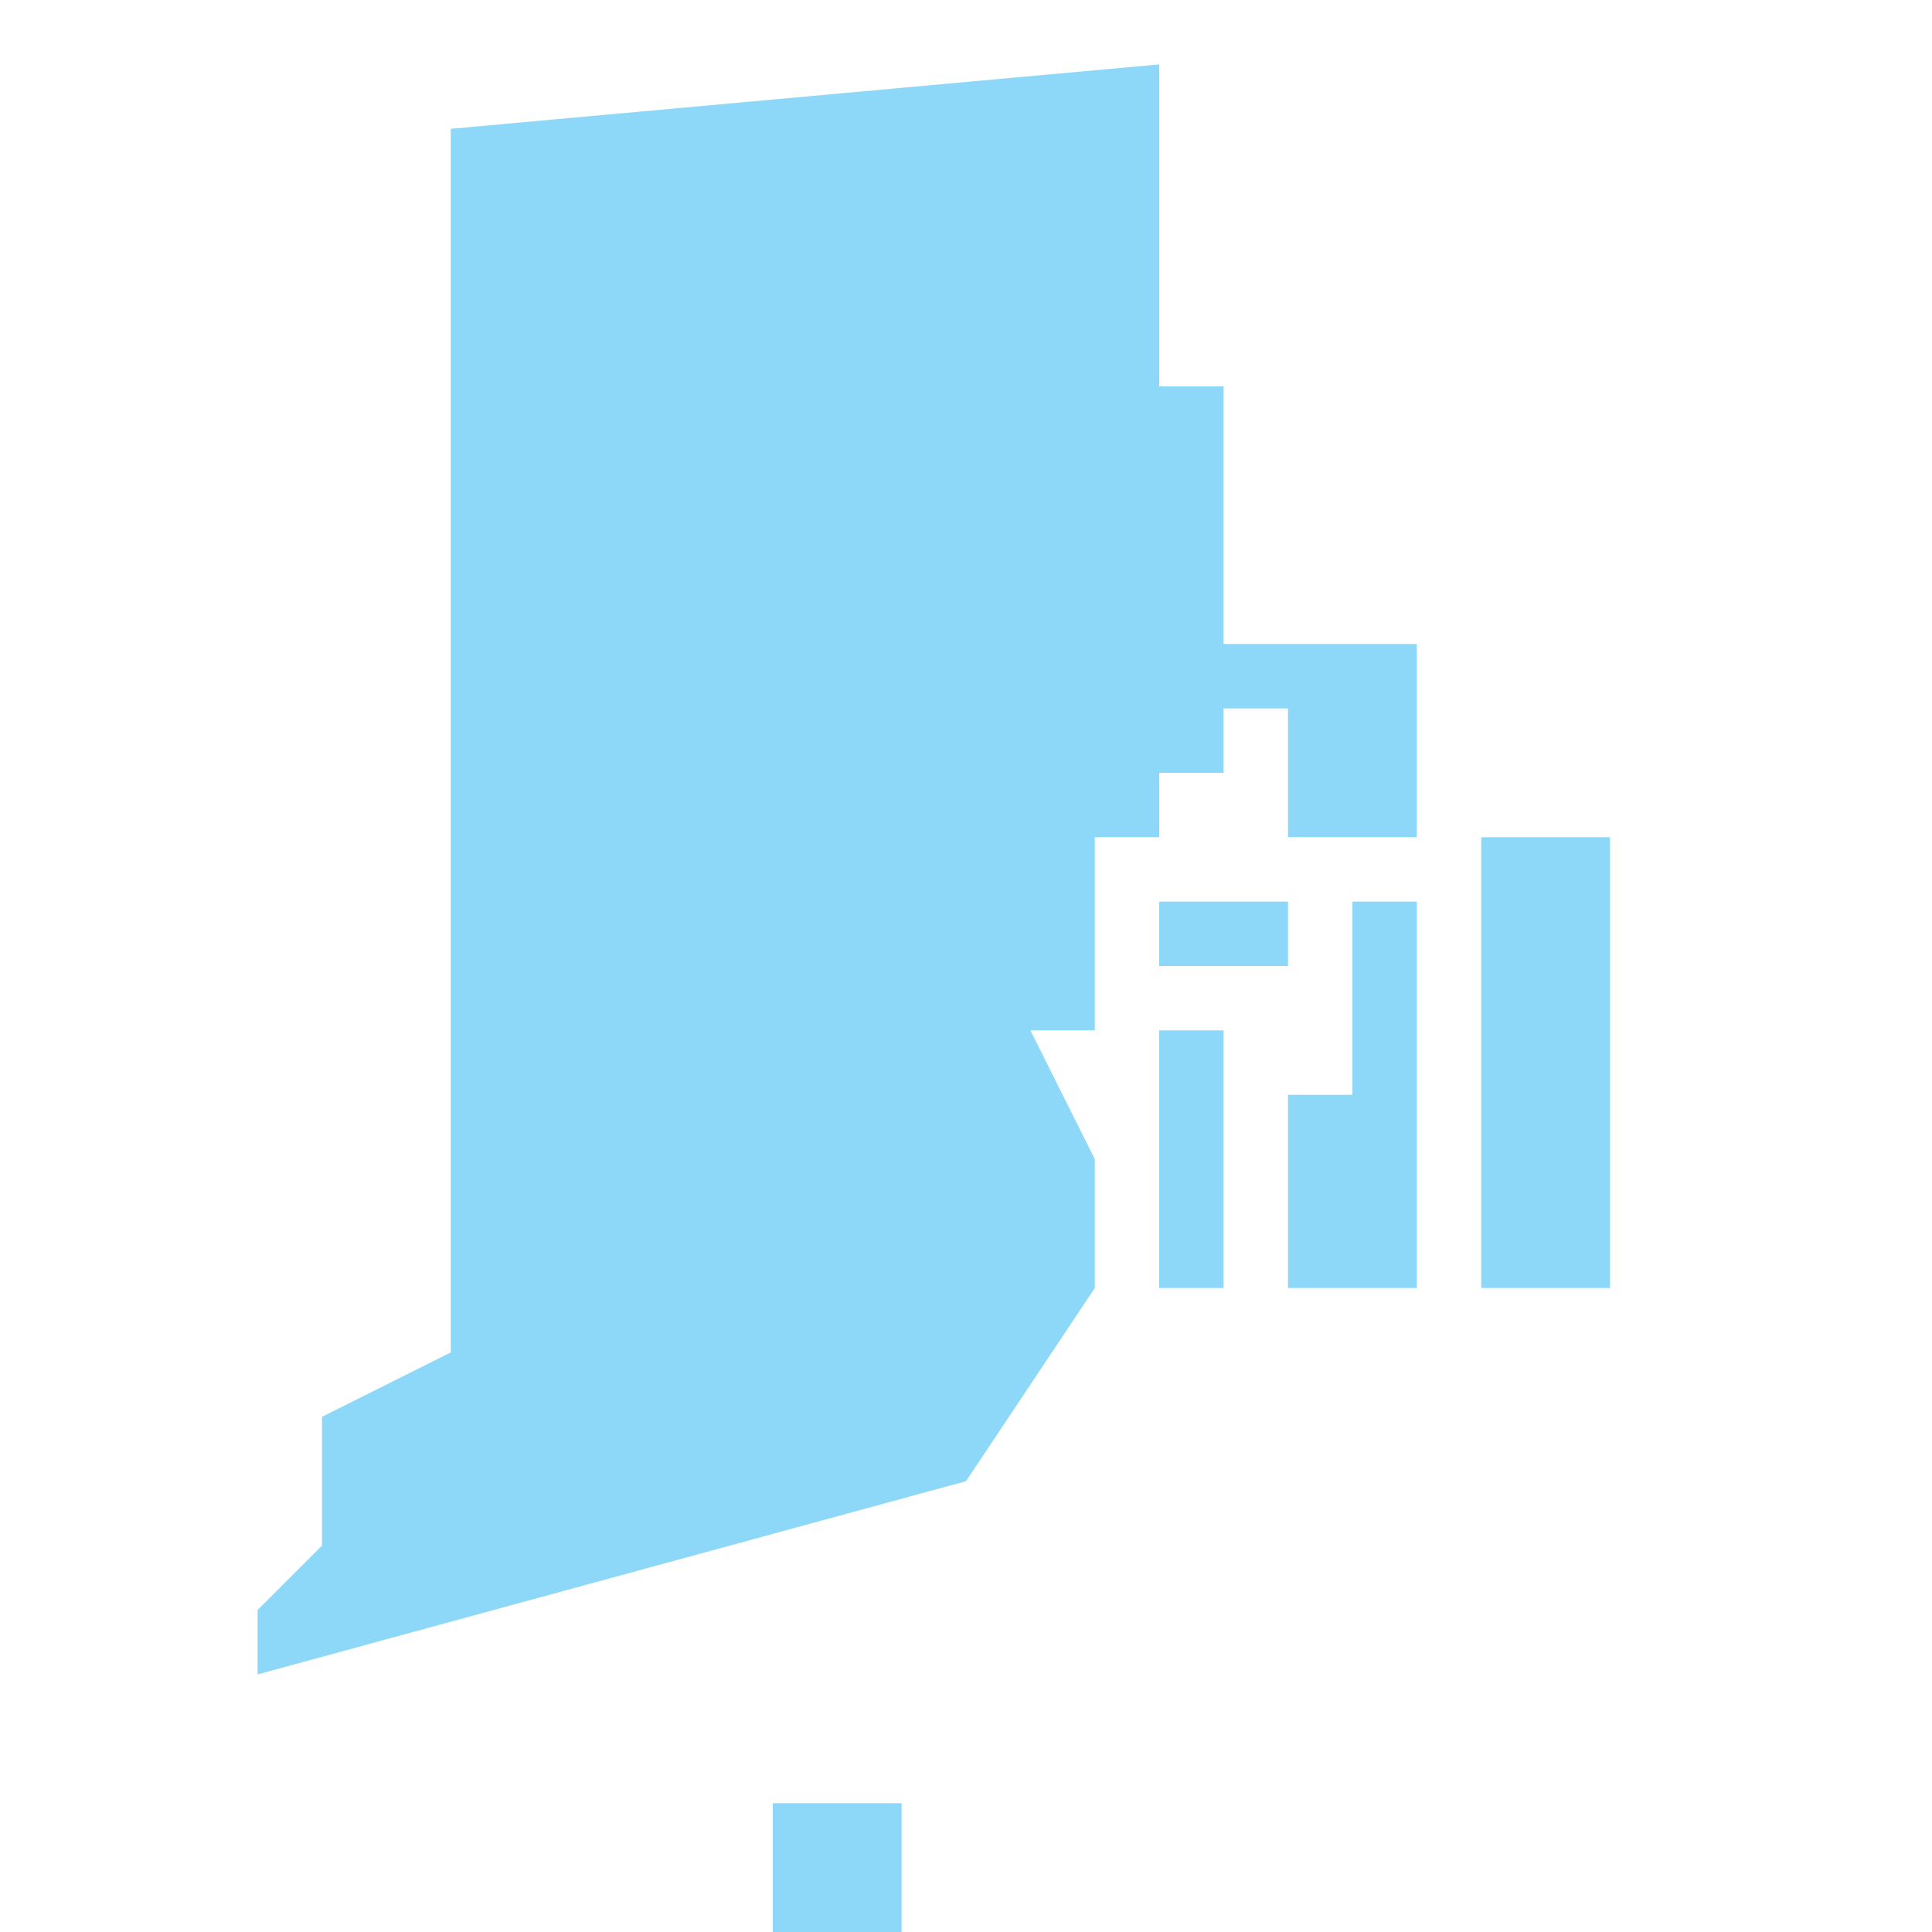 <?xml version="1.0" encoding="utf-8"?>
<!-- Generator: Adobe Illustrator 23.0.0, SVG Export Plug-In . SVG Version: 6.00 Build 0)  -->
<svg version="1.1" id="Layer_1" xmlns="http://www.w3.org/2000/svg" xmlns:xlink="http://www.w3.org/1999/xlink" x="0px" y="0px"
	 viewBox="0 0 30 30" style="enable-background:new 0 0 30 30;" xml:space="preserve">
<style type="text/css">
	.st0{fill:#8DD8F8;}
</style>
<g transform="translate(-254 -320)">
	<g>
		<g>
			<path class="st0" d="M273,326h-1v-5l-11,1v19l-2,1v2l-1,1v1l11-3l2-3v-2l-1-2h1v-3h1v-1h1v-1h1v2h2v-3h-3V326z"/>
			<rect x="272" y="336" class="st0" width="1" height="4"/>
			<rect x="272" y="334" class="st0" width="2" height="1"/>
			<polygon class="st0" points="275,337 274,337 274,340 275,340 276,340 276,334 275,334 			"/>
			<rect x="277" y="333" class="st0" width="2" height="7"/>
		</g>
		<rect x="266" y="348" class="st0" width="2" height="2"/>
	</g>
</g>
</svg>
